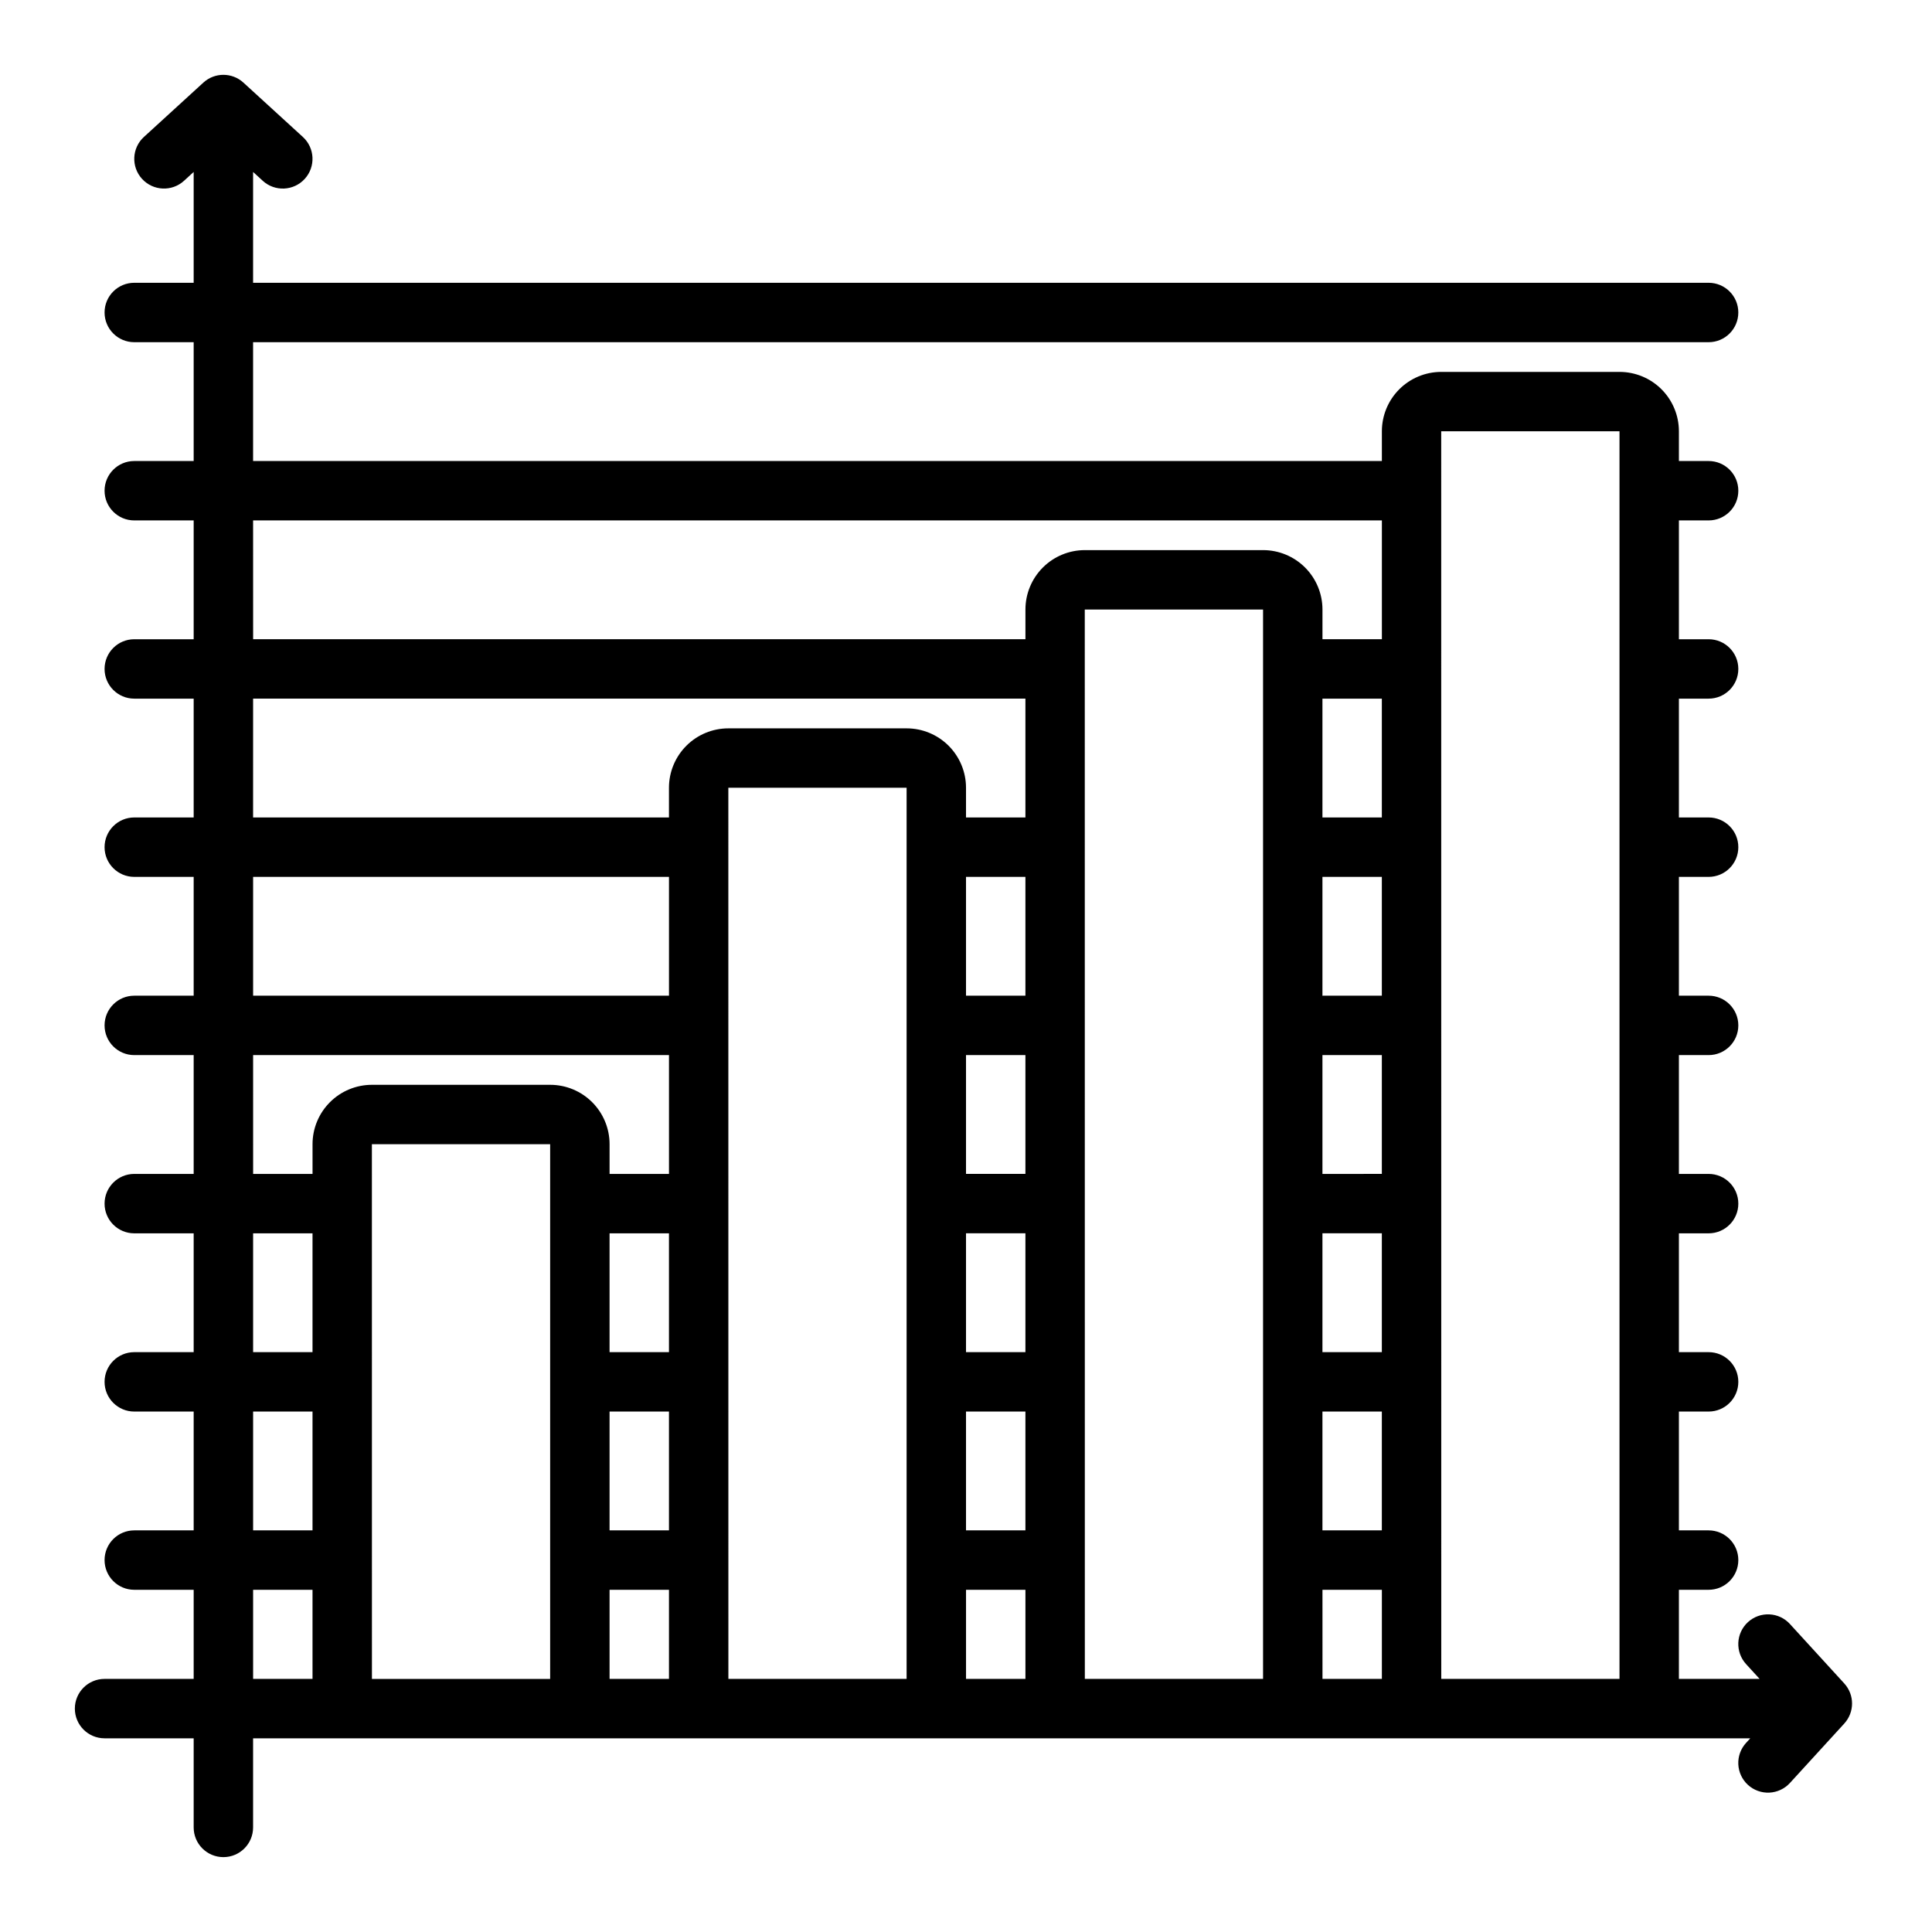 <?xml version="1.0" encoding="UTF-8"?>
<!-- Uploaded to: SVG Repo, www.svgrepo.com, Generator: SVG Repo Mixer Tools -->
<svg fill="#000000" width="800px" height="800px" version="1.1" viewBox="144 144 512 512" xmlns="http://www.w3.org/2000/svg">
 <path d="m632.75 590.13-14.395-15.742c-1.406-1.547-3.371-2.469-5.461-2.562-2.086-0.098-4.129 0.645-5.672 2.055-1.539 1.41-2.457 3.375-2.551 5.465-0.09 2.09 0.652 4.129 2.066 5.668l3.578 3.91h-21.387v-23.613h7.875c4.348 0 7.871-3.527 7.871-7.875s-3.523-7.871-7.871-7.871h-7.875v-31.488h7.875c4.348 0 7.871-3.523 7.871-7.871 0-4.348-3.523-7.871-7.871-7.871h-7.875v-31.488h7.875c4.348 0 7.871-3.523 7.871-7.871 0-4.348-3.523-7.875-7.871-7.875h-7.875v-31.488h7.875c4.348 0 7.871-3.523 7.871-7.871 0-4.348-3.523-7.871-7.871-7.871h-7.875v-31.488h7.875c4.348 0 7.871-3.523 7.871-7.871 0-4.348-3.523-7.875-7.871-7.875h-7.875v-31.488h7.875c4.348 0 7.871-3.523 7.871-7.871s-3.523-7.871-7.871-7.871h-7.875v-31.488h7.875c4.348 0 7.871-3.523 7.871-7.871s-3.523-7.871-7.871-7.871h-7.875v-7.875c0-4.176-1.656-8.18-4.609-11.133s-6.957-4.609-11.133-4.609h-47.234c-4.176 0-8.18 1.656-11.133 4.609-2.949 2.953-4.609 6.957-4.609 11.133v7.871l-299.14 0.004v-31.488h385.73c4.348 0 7.871-3.527 7.871-7.875s-3.523-7.871-7.871-7.871h-385.73v-29.371l2.559 2.34v0.004c3.211 2.934 8.191 2.707 11.125-0.5 2.934-3.211 2.711-8.191-0.5-11.125l-15.742-14.391c-3.008-2.754-7.621-2.754-10.625 0l-15.742 14.391h-0.004c-3.207 2.934-3.43 7.914-0.496 11.121 2.934 3.207 7.91 3.434 11.121 0.504l2.559-2.344v29.371h-15.742c-4.348 0-7.871 3.523-7.871 7.871s3.523 7.875 7.871 7.875h15.742v31.488h-15.742c-4.348 0-7.871 3.523-7.871 7.871s3.523 7.871 7.871 7.871h15.742v31.488h-15.742c-4.348 0-7.871 3.523-7.871 7.871s3.523 7.871 7.871 7.871h15.742v31.488h-15.742c-4.348 0-7.871 3.527-7.871 7.875 0 4.348 3.523 7.871 7.871 7.871h15.742v31.488h-15.742c-4.348 0-7.871 3.523-7.871 7.871 0 4.348 3.523 7.871 7.871 7.871h15.742v31.488h-15.742c-4.348 0-7.871 3.527-7.871 7.875 0 4.348 3.523 7.871 7.871 7.871h15.742v31.488h-15.742c-4.348 0-7.871 3.523-7.871 7.871 0 4.348 3.523 7.871 7.871 7.871h15.742v31.488h-15.742c-4.348 0-7.871 3.523-7.871 7.871s3.523 7.875 7.871 7.875h15.742v23.617l-23.613-0.004c-4.348 0-7.875 3.527-7.875 7.875 0 4.348 3.527 7.871 7.875 7.871h23.613v23.617c0 4.348 3.527 7.871 7.875 7.871 4.348 0 7.871-3.523 7.871-7.871v-23.617h396.77l-1.102 1.207h-0.004c-1.414 1.539-2.156 3.578-2.066 5.664 0.094 2.09 1.012 4.055 2.551 5.469 1.543 1.41 3.586 2.148 5.672 2.055 2.09-0.098 4.055-1.02 5.461-2.562l14.395-15.742v-0.004c2.754-3.008 2.754-7.617 0-10.625zm-138.29-260.98h15.742v31.488h-15.742zm0 47.23h15.742v31.488l-15.742 0.004zm0 47.23h15.742v31.488l-15.742 0.004zm0 47.23h15.742v31.488l-15.742 0.008zm0 47.23h15.742v31.488l-15.742 0.008zm78.723-259.77v330.62h-47.234l-0.016-330.62zm-362.11 23.617h299.14v31.488h-15.746v-7.871c0-4.176-1.656-8.18-4.609-11.133-2.953-2.953-6.957-4.613-11.133-4.613h-47.23c-4.176 0-8.184 1.66-11.133 4.613-2.953 2.953-4.613 6.957-4.613 11.133v7.871h-204.67zm188.93 94.465h15.742v31.488h-15.742zm0 47.23h15.742v31.488h-15.742zm0 47.23h15.742v31.488l-15.742 0.004zm0 47.23h15.742v31.488l-15.742 0.004zm31.473-212.54 47.246 0.004v283.39h-47.23zm-220.4 23.617h204.67v31.488h-15.742v-7.871c0-4.176-1.66-8.18-4.613-11.133-2.953-2.953-6.957-4.609-11.133-4.609h-47.23c-4.176 0-8.18 1.656-11.133 4.609-2.953 2.953-4.613 6.957-4.613 11.133v7.871h-110.21zm94.465 141.7h15.742v31.488h-15.742zm0 47.23h15.742v31.488h-15.742zm31.477-165.31h47.242v236.16h-47.23zm-125.94 23.617h110.21v31.488h-110.21zm0 47.23h110.21v31.488h-15.742v-7.871c0-4.176-1.66-8.18-4.613-11.133s-6.957-4.609-11.133-4.609h-47.23c-4.176 0-8.18 1.656-11.133 4.609s-4.613 6.957-4.613 11.133v7.871h-15.742zm31.477 23.617h47.242v141.7h-47.23zm-31.477 23.617h15.742v31.488h-15.742zm0 47.23h15.742v31.488h-15.742zm0 70.848v-23.613h15.742v23.617zm94.465 0v-23.613h15.742v23.617zm94.465 0v-23.613h15.742v23.617zm94.465 0-0.004-23.613h15.742v23.617z"/>
</svg>